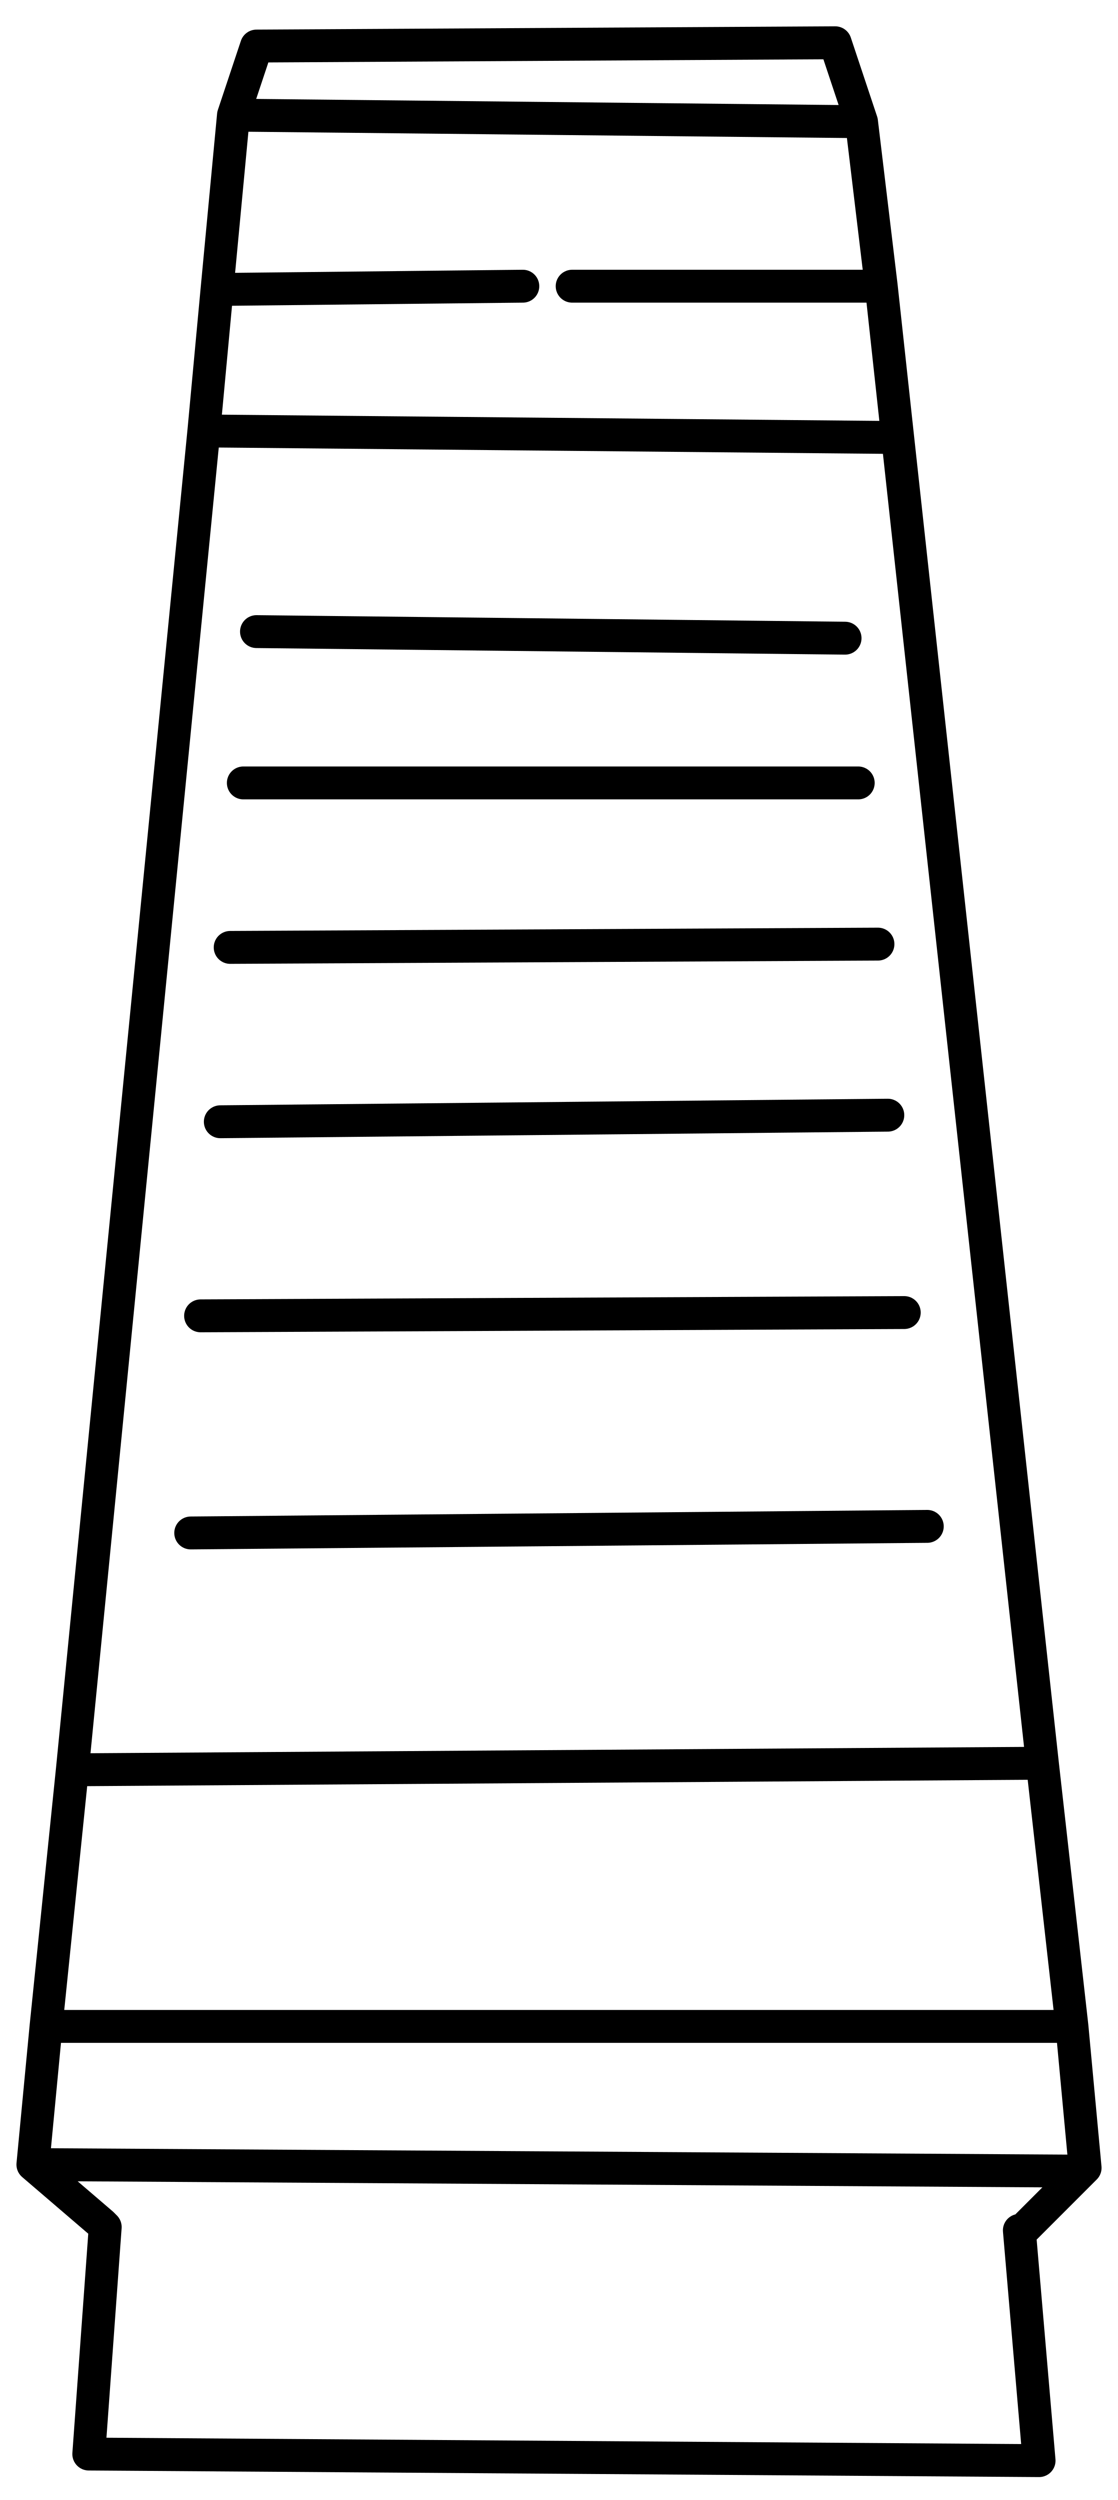 
<svg xmlns="http://www.w3.org/2000/svg" version="1.1" xmlns:xlink="http://www.w3.org/1999/xlink" preserveAspectRatio="none" x="0px" y="0px" width="17px" height="38px" viewBox="0 0 17 38">
<defs>
<path id="Layer0_0_1_STROKES" stroke="#000000" stroke-width="0.5" stroke-linejoin="round" stroke-linecap="round" fill="none" d="
M 8.7 4.35
L 13.4 4.35 13.1 1.85 3.55 1.75 3.3 4.4 7.95 4.35
M 13.1 1.85
L 12.7 0.65 3.9 0.7 3.55 1.75
M 3.3 4.4
L 3.1 6.55 13.65 6.65 13.4 4.35
M 13.35 14.35
L 3.5 14.4
M 13.5 16.95
L 3.35 17.05
M 13.75 19.95
L 3.05 20
M 14.1 23.2
L 2.9 23.3
M 13.05 11.9
L 3.7 11.9
M 12.85 9.7
L 3.9 9.6
M 0.5 32.9
L 1.55 33.8 1.6 33.85 1.35 37.3 15.8 37.4 15.5 33.9 15.55 33.9 16.45 33 0.5 32.9 0.7 30.8 1.1 26.9 3.1 6.55
M 16.45 33
L 16.5 32.95 16.3 30.8 0.7 30.8
M 16.3 30.8
L 15.85 26.8 1.1 26.9
M 15.85 26.8
L 13.65 6.65"/>
</defs>

<g transform="matrix( 1, 0, 0, 1, 0,0) ">
<use xlink:href="#Layer0_0_1_STROKES"/>
</g>
</svg>
